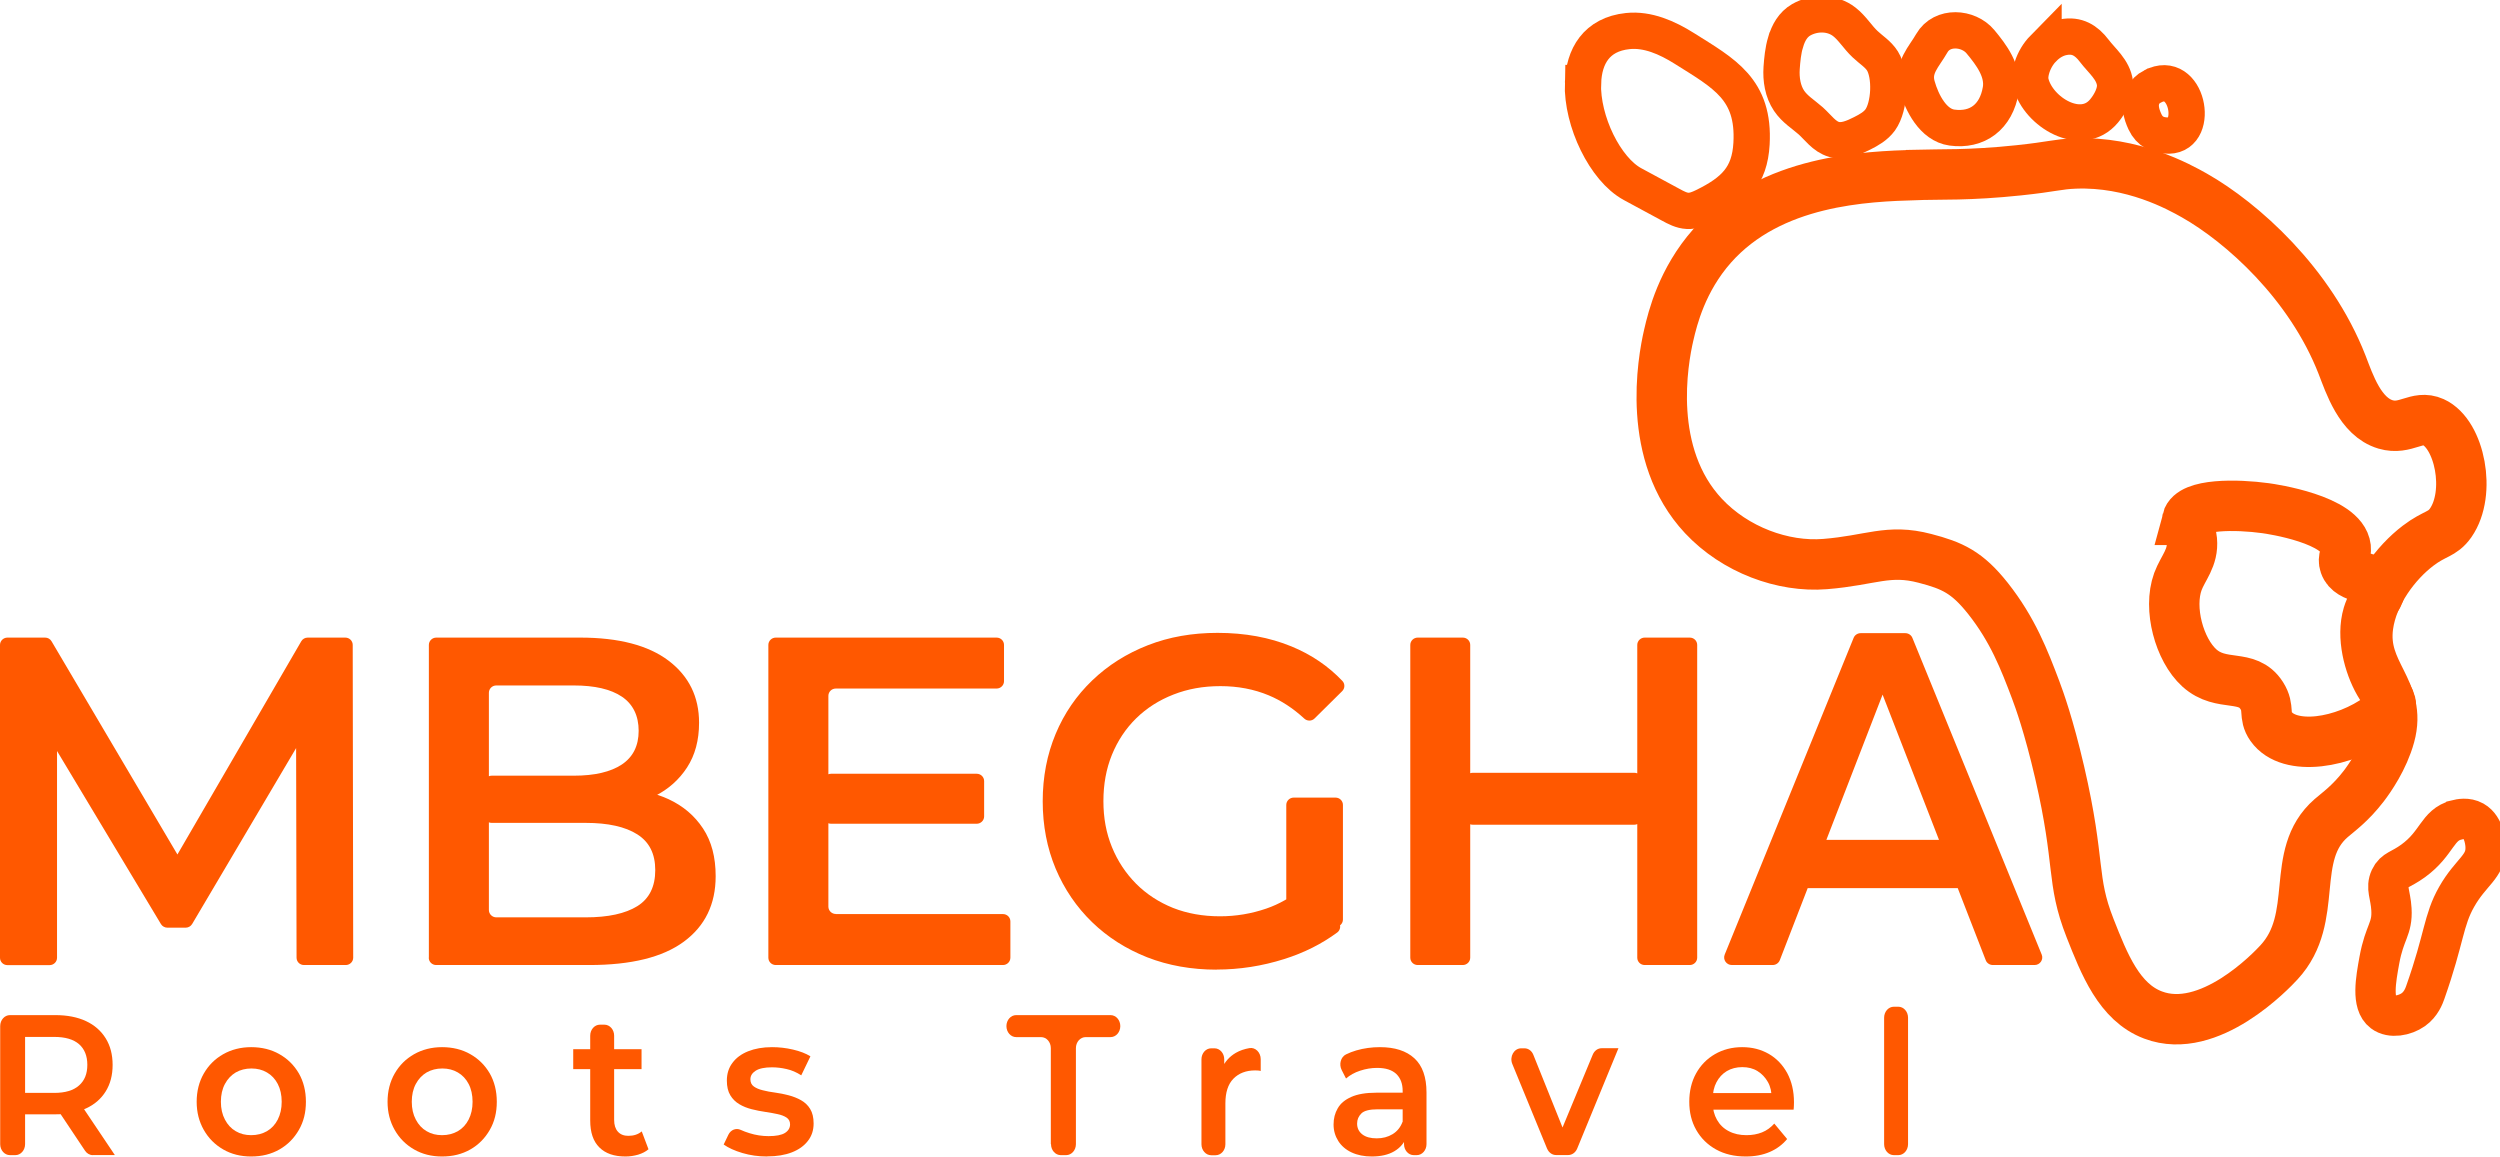<svg width="415" height="192" viewBox="0 0 415 192" fill="none" xmlns="http://www.w3.org/2000/svg">
<g clip-path="url(#clip0_880_211)">
<path d="M0.032 189.927V170.335C0.032 169.326 0.753 168.509 1.65 168.509H9.195C11.165 168.509 12.863 168.845 14.273 169.502C15.683 170.159 16.772 171.12 17.541 172.354C18.31 173.587 18.695 175.061 18.695 176.775C18.695 178.489 18.31 179.947 17.541 181.18C16.772 182.414 15.683 183.359 14.273 184C12.863 184.657 11.165 184.977 9.195 184.977H2.323L4.165 183.023V189.927C4.165 190.936 3.444 191.753 2.547 191.753H1.65C0.753 191.753 0.032 190.936 0.032 189.927ZM4.165 183.487L2.323 181.421H9.003C10.829 181.421 12.207 181.004 13.12 180.187C14.049 179.37 14.497 178.233 14.497 176.759C14.497 175.285 14.033 174.132 13.12 173.331C12.191 172.53 10.829 172.129 9.003 172.129H2.323L4.165 169.999V183.455V183.487ZM15.411 191.753C14.898 191.753 14.417 191.481 14.113 191.016L8.971 183.311H12.591C13.104 183.311 13.584 183.583 13.889 184.032L19.063 191.737H15.411V191.753Z" fill="#FF5800"/>
<path d="M41.698 191.977C39.952 191.977 38.414 191.593 37.053 190.808C35.691 190.023 34.618 188.95 33.833 187.572C33.048 186.194 32.647 184.64 32.647 182.894C32.647 181.148 33.048 179.562 33.833 178.201C34.618 176.839 35.691 175.766 37.053 174.997C38.414 174.228 39.968 173.827 41.698 173.827C43.428 173.827 45.03 174.212 46.392 174.997C47.754 175.766 48.827 176.839 49.612 178.185C50.381 179.53 50.781 181.1 50.781 182.894C50.781 184.688 50.397 186.21 49.612 187.572C48.827 188.934 47.77 190.023 46.392 190.808C45.014 191.593 43.461 191.977 41.698 191.977ZM41.698 188.437C42.676 188.437 43.541 188.213 44.309 187.78C45.078 187.332 45.671 186.691 46.104 185.858C46.536 185.009 46.761 184.032 46.761 182.894C46.761 181.757 46.536 180.748 46.104 179.931C45.671 179.098 45.062 178.457 44.309 178.024C43.541 177.576 42.692 177.368 41.73 177.368C40.769 177.368 39.888 177.592 39.135 178.024C38.382 178.473 37.79 179.098 37.341 179.931C36.892 180.764 36.668 181.757 36.668 182.894C36.668 184.032 36.892 185.009 37.341 185.858C37.79 186.707 38.382 187.348 39.135 187.78C39.888 188.229 40.737 188.437 41.698 188.437Z" fill="#FF5800"/>
<path d="M73.385 191.977C71.639 191.977 70.101 191.593 68.739 190.808C67.378 190.023 66.304 188.95 65.519 187.572C64.734 186.194 64.334 184.64 64.334 182.894C64.334 181.148 64.734 179.562 65.519 178.201C66.304 176.839 67.378 175.766 68.739 174.997C70.101 174.228 71.655 173.827 73.385 173.827C75.115 173.827 76.717 174.212 78.079 174.997C79.44 175.766 80.513 176.839 81.299 178.185C82.067 179.53 82.468 181.1 82.468 182.894C82.468 184.688 82.084 186.21 81.299 187.572C80.513 188.934 79.456 190.023 78.079 190.808C76.701 191.593 75.147 191.977 73.385 191.977ZM73.385 188.437C74.362 188.437 75.227 188.213 75.996 187.78C76.765 187.332 77.358 186.691 77.79 185.858C78.223 185.009 78.447 184.032 78.447 182.894C78.447 181.757 78.223 180.748 77.79 179.931C77.358 179.098 76.749 178.457 75.996 178.024C75.227 177.576 74.378 177.368 73.417 177.368C72.456 177.368 71.575 177.592 70.822 178.024C70.069 178.473 69.476 179.098 69.028 179.931C68.579 180.764 68.355 181.757 68.355 182.894C68.355 184.032 68.579 185.009 69.028 185.858C69.476 186.707 70.069 187.348 70.822 187.78C71.575 188.229 72.424 188.437 73.385 188.437Z" fill="#FF5800"/>
<path d="M95.155 177.48V174.164H106.497V177.48H95.155ZM103.822 191.977C101.947 191.977 100.506 191.481 99.496 190.472C98.471 189.462 97.975 187.973 97.975 186.002V171.921C97.975 170.912 98.695 170.095 99.593 170.095H100.329C101.226 170.095 101.947 170.912 101.947 171.921V185.906C101.947 186.755 102.156 187.396 102.572 187.86C102.989 188.325 103.565 188.549 104.302 188.549C105.199 188.549 105.936 188.309 106.529 187.812L107.65 190.776C107.186 191.176 106.609 191.465 105.936 191.673C105.263 191.865 104.559 191.977 103.838 191.977H103.822Z" fill="#FF5800"/>
<path d="M127.322 191.977C125.897 191.977 124.535 191.785 123.237 191.401C121.94 191.016 120.899 190.536 120.13 189.991L120.915 188.357C121.315 187.54 122.18 187.204 122.949 187.556C123.398 187.764 123.878 187.94 124.391 188.101C125.448 188.437 126.521 188.597 127.579 188.597C128.828 188.597 129.741 188.421 130.302 188.069C130.863 187.716 131.151 187.236 131.151 186.643C131.151 186.162 130.959 185.778 130.574 185.521C130.19 185.265 129.693 185.073 129.085 184.945C128.476 184.817 127.787 184.688 127.034 184.576C126.281 184.464 125.528 184.32 124.775 184.128C124.022 183.936 123.334 183.663 122.725 183.295C122.1 182.926 121.603 182.43 121.235 181.821C120.851 181.196 120.658 180.379 120.658 179.37C120.658 178.249 120.963 177.255 121.587 176.438C122.196 175.605 123.061 174.965 124.183 174.516C125.304 174.068 126.618 173.827 128.155 173.827C129.309 173.827 130.462 173.955 131.632 174.228C132.801 174.5 133.762 174.869 134.531 175.349L133.009 178.505C132.208 177.992 131.391 177.64 130.574 177.464C129.757 177.271 128.94 177.175 128.139 177.175C126.938 177.175 126.025 177.368 125.448 177.736C124.855 178.12 124.567 178.585 124.567 179.162C124.567 179.69 124.759 180.091 125.144 180.363C125.528 180.636 126.025 180.844 126.634 180.988C127.242 181.148 127.931 181.276 128.684 181.372C129.437 181.469 130.19 181.629 130.927 181.821C131.664 182.013 132.353 182.286 132.977 182.638C133.602 182.99 134.115 183.471 134.483 184.08C134.868 184.704 135.06 185.505 135.06 186.499C135.06 187.604 134.755 188.565 134.115 189.382C133.49 190.199 132.609 190.84 131.455 191.288C130.302 191.737 128.94 191.961 127.354 191.961L127.322 191.977Z" fill="#FF5800"/>
<path d="M174.436 189.927V173.988C174.436 172.978 173.715 172.161 172.818 172.161H168.685C167.787 172.161 167.067 171.344 167.067 170.335C167.067 169.326 167.787 168.509 168.685 168.509H184.352C185.249 168.509 185.97 169.326 185.97 170.335C185.97 171.344 185.249 172.161 184.352 172.161H180.219C179.322 172.161 178.601 172.978 178.601 173.988V189.927C178.601 190.936 177.88 191.753 176.983 191.753H176.086C175.188 191.753 174.468 190.936 174.468 189.927H174.436Z" fill="#FF5800"/>
<path d="M199.442 189.927V175.846C199.442 174.837 200.163 174.02 201.06 174.02H201.605C202.502 174.02 203.223 174.837 203.223 175.846V178.905L202.774 177.48C203.287 176.278 204.088 175.381 205.177 174.756C205.818 174.388 206.571 174.132 207.404 173.987C208.381 173.811 209.278 174.692 209.278 175.814V177.784C209.102 177.736 208.941 177.704 208.797 177.704C208.653 177.704 208.493 177.688 208.349 177.688C206.843 177.688 205.641 178.153 204.744 179.066C203.847 179.979 203.415 181.356 203.415 183.167V189.943C203.415 190.952 202.694 191.769 201.797 191.769H201.06C200.163 191.769 199.442 190.952 199.442 189.943V189.927Z" fill="#FF5800"/>
<path d="M227.716 191.977C226.451 191.977 225.329 191.753 224.368 191.304C223.407 190.856 222.67 190.215 222.157 189.414C221.645 188.597 221.372 187.7 221.372 186.675C221.372 185.65 221.597 184.785 222.061 183.984C222.51 183.183 223.263 182.558 224.304 182.093C225.345 181.629 226.723 181.388 228.437 181.388H233.371V184.144H228.725C227.364 184.144 226.451 184.368 225.986 184.833C225.521 185.297 225.281 185.842 225.281 186.515C225.281 187.268 225.57 187.86 226.146 188.309C226.723 188.757 227.524 188.966 228.533 188.966C229.542 188.966 230.391 188.741 231.16 188.277C231.929 187.812 232.49 187.123 232.826 186.21L233.499 188.693C233.115 189.735 232.426 190.536 231.449 191.112C230.471 191.689 229.222 191.977 227.7 191.977H227.716ZM234.685 191.753C233.788 191.753 233.067 190.936 233.067 189.927V188.165L232.842 187.396V181.116C232.842 179.899 232.49 178.953 231.785 178.281C231.08 177.608 230.023 177.271 228.597 177.271C227.636 177.271 226.707 177.432 225.778 177.736C224.849 178.04 224.08 178.473 223.439 179.034L222.718 177.624C222.237 176.679 222.558 175.461 223.439 175.029C223.968 174.772 224.528 174.548 225.137 174.372C226.403 174.003 227.716 173.827 229.062 173.827C231.529 173.827 233.435 174.436 234.781 175.67C236.126 176.903 236.799 178.793 236.799 181.356V189.927C236.799 190.936 236.078 191.753 235.181 191.753H234.669H234.685Z" fill="#FF5800"/>
<path d="M256.824 190.696L251.041 176.615C250.544 175.397 251.329 174.02 252.514 174.02H253.059C253.7 174.02 254.277 174.436 254.533 175.093L260.38 189.655H258.346L264.401 175.061C264.673 174.42 265.234 174.004 265.875 174.004H268.662L261.806 190.68C261.533 191.321 260.957 191.737 260.332 191.737H258.297C257.657 191.737 257.096 191.321 256.824 190.68V190.696Z" fill="#FF5800"/>
<path d="M289.808 191.977C287.917 191.977 286.267 191.593 284.858 190.808C283.448 190.023 282.359 188.95 281.574 187.572C280.789 186.194 280.42 184.64 280.42 182.894C280.42 181.148 280.789 179.562 281.542 178.201C282.294 176.839 283.336 175.766 284.665 174.997C285.995 174.228 287.501 173.827 289.199 173.827C290.897 173.827 292.323 174.212 293.62 174.949C294.918 175.702 295.927 176.759 296.68 178.136C297.417 179.514 297.801 181.132 297.801 182.99C297.801 183.167 297.801 183.359 297.785 183.583C297.785 183.807 297.753 184.016 297.737 184.208H283.576V181.453H295.639L294.085 182.318C294.101 181.292 293.909 180.395 293.476 179.626C293.044 178.857 292.467 178.249 291.746 177.8C291.025 177.352 290.176 177.143 289.215 177.143C288.254 177.143 287.389 177.368 286.652 177.8C285.915 178.249 285.354 178.857 284.938 179.642C284.521 180.427 284.313 181.356 284.313 182.414V183.07C284.313 184.128 284.553 185.073 285.018 185.89C285.482 186.707 286.139 187.348 286.988 187.78C287.837 188.229 288.814 188.437 289.92 188.437C290.881 188.437 291.73 188.277 292.499 187.972C293.268 187.668 293.941 187.171 294.533 186.515L296.664 189.078C295.895 190.007 294.934 190.728 293.78 191.224C292.627 191.721 291.297 191.977 289.808 191.977Z" fill="#FF5800"/>
<path d="M312.764 189.927V168.941C312.764 167.932 313.485 167.115 314.382 167.115H315.119C316.016 167.115 316.736 167.932 316.736 168.941V189.927C316.736 190.936 316.016 191.753 315.119 191.753H314.382C313.485 191.753 312.764 190.936 312.764 189.927Z" fill="#FF5800"/>
<path d="M0 158.977V107.058C0 106.385 0.561 105.841 1.234 105.841H7.481C7.93 105.841 8.33 106.065 8.554 106.449L30.533 143.679C31.014 144.496 30.421 145.505 29.46 145.505C28.515 145.505 27.906 144.496 28.387 143.679L50.013 106.449C50.237 106.065 50.638 105.841 51.086 105.841H57.318C58.006 105.841 58.551 106.385 58.551 107.058L58.631 158.977C58.631 159.65 58.071 160.195 57.398 160.195H50.461C49.772 160.195 49.228 159.65 49.228 158.977L49.148 120.835H51.134L31.895 153.386C31.671 153.755 31.27 153.995 30.821 153.995H27.794C27.361 153.995 26.945 153.771 26.721 153.402L7.177 120.851H8.234C8.923 120.851 9.467 121.395 9.467 122.068V158.993C9.467 159.666 8.907 160.211 8.234 160.211H1.234C0.545 160.211 0 159.666 0 158.993V158.977Z" fill="#FF5800"/>
<path d="M71.191 158.977V107.058C71.191 106.385 71.751 105.841 72.424 105.841H96.293C102.717 105.841 107.619 107.122 110.999 109.685C114.363 112.248 116.045 115.677 116.045 119.97C116.045 122.869 115.388 125.336 114.059 127.387C112.729 129.437 110.951 131.007 108.74 132.129C107.154 132.929 105.472 133.442 103.694 133.666C102.733 133.795 102.012 132.769 102.444 131.92L102.541 131.728C102.749 131.295 103.213 131.007 103.694 131.023C106.385 131.119 108.82 131.664 110.999 132.673C113.402 133.795 115.292 135.396 116.702 137.527C118.112 139.658 118.8 142.285 118.8 145.441C118.8 150.102 117.038 153.723 113.514 156.318C109.99 158.913 104.767 160.195 97.815 160.195H72.408C71.719 160.195 71.174 159.65 71.174 158.977H71.191ZM81.155 151.064C81.155 151.736 81.715 152.281 82.388 152.281H97.222C100.955 152.281 103.806 151.656 105.793 150.423C107.779 149.189 108.772 147.187 108.772 144.447C108.772 141.708 107.779 139.77 105.793 138.504C103.806 137.239 100.939 136.598 97.222 136.598H81.619C80.93 136.598 80.386 136.053 80.386 135.38V129.982C80.386 129.309 80.946 128.764 81.619 128.764H95.236C98.712 128.764 101.371 128.14 103.229 126.906C105.088 125.657 106.017 123.798 106.017 121.315C106.017 118.832 105.088 116.894 103.229 115.644C101.371 114.395 98.696 113.786 95.236 113.786H82.388C81.699 113.786 81.155 114.331 81.155 115.004V151.08V151.064Z" fill="#FF5800"/>
<path d="M138.728 151.736H166.49C167.179 151.736 167.724 152.281 167.724 152.954V158.977C167.724 159.65 167.163 160.195 166.49 160.195H128.78C128.091 160.195 127.547 159.65 127.547 158.977V107.058C127.547 106.385 128.107 105.841 128.78 105.841H165.433C166.122 105.841 166.666 106.385 166.666 107.058V113.081C166.666 113.754 166.106 114.299 165.433 114.299H138.744C138.055 114.299 137.511 114.844 137.511 115.516V150.503C137.511 151.176 138.072 151.72 138.744 151.72L138.728 151.736ZM137.959 128.444H162.133C162.822 128.444 163.366 128.989 163.366 129.662V135.525C163.366 136.197 162.806 136.742 162.133 136.742H137.959C137.271 136.742 136.726 136.197 136.726 135.525V129.662C136.726 128.989 137.287 128.444 137.959 128.444Z" fill="#FF5800"/>
<path d="M201.957 160.963C197.776 160.963 193.931 160.275 190.439 158.913C186.947 157.535 183.887 155.597 181.292 153.082C178.697 150.567 176.679 147.603 175.237 144.191C173.811 140.779 173.09 137.046 173.09 133.009C173.09 128.973 173.811 125.24 175.237 121.828C176.662 118.416 178.697 115.452 181.324 112.937C183.951 110.422 187.027 108.484 190.551 107.106C194.076 105.728 197.92 105.056 202.117 105.056C206.667 105.056 210.752 105.808 214.404 107.314C217.672 108.66 220.492 110.566 222.847 113.049C223.295 113.53 223.263 114.283 222.799 114.731L218.217 119.265C217.736 119.745 216.967 119.729 216.487 119.265C214.645 117.567 212.674 116.285 210.592 115.42C208.173 114.411 205.498 113.898 202.598 113.898C199.698 113.898 197.183 114.363 194.797 115.292C192.41 116.221 190.327 117.551 188.597 119.249C186.867 120.947 185.521 122.981 184.576 125.304C183.631 127.627 183.166 130.19 183.166 132.993C183.166 135.797 183.631 138.28 184.576 140.603C185.521 142.926 186.867 144.96 188.597 146.706C190.327 148.436 192.378 149.766 194.716 150.711C197.071 151.64 199.666 152.105 202.518 152.105C205.177 152.105 207.74 151.672 210.207 150.823C212.322 150.102 214.34 148.949 216.279 147.379C216.839 146.93 217.656 147.01 218.073 147.571L222.222 153.082C222.622 153.611 222.526 154.379 221.998 154.78C219.418 156.686 216.487 158.16 213.187 159.201C209.486 160.371 205.754 160.947 201.973 160.947L201.957 160.963ZM213.523 151.688V133.618C213.523 132.945 214.084 132.401 214.757 132.401H221.693C222.382 132.401 222.927 132.945 222.927 133.618V152.649C222.927 153.386 222.254 153.963 221.517 153.851L214.581 152.874C213.972 152.794 213.523 152.281 213.523 151.672V151.688Z" fill="#FF5800"/>
<path d="M242.823 160.195H235.342C234.653 160.195 234.108 159.65 234.108 158.977V107.058C234.108 106.385 234.669 105.841 235.342 105.841H242.823C243.512 105.841 244.056 106.385 244.056 107.058V158.977C244.056 159.65 243.496 160.195 242.823 160.195ZM271.306 136.902H244.457C243.768 136.902 243.223 136.358 243.223 135.685V129.501C243.223 128.828 243.784 128.284 244.457 128.284H271.306C271.994 128.284 272.539 128.828 272.539 129.501V135.685C272.539 136.358 271.978 136.902 271.306 136.902ZM273.02 105.841H280.501C281.19 105.841 281.734 106.385 281.734 107.058V158.977C281.734 159.65 281.173 160.195 280.501 160.195H273.02C272.331 160.195 271.786 159.65 271.786 158.977V107.058C271.786 106.385 272.347 105.841 273.02 105.841Z" fill="#FF5800"/>
<path d="M286.3 158.464L307.702 105.888C307.894 105.408 308.358 105.104 308.887 105.104H316.272C316.785 105.104 317.265 105.408 317.457 105.888L338.924 158.464C339.26 159.281 338.651 160.194 337.738 160.194H330.818C330.289 160.194 329.808 159.874 329.632 159.393L311.322 112.248C311.002 111.431 311.626 110.55 312.507 110.55C313.405 110.55 314.013 111.431 313.693 112.248L295.447 159.393C295.254 159.874 294.79 160.194 294.261 160.194H287.485C286.588 160.194 285.963 159.297 286.3 158.464ZM296.424 145.809L298.138 140.298C298.298 139.77 298.795 139.417 299.355 139.417H324.378C324.939 139.417 325.435 139.77 325.595 140.298L327.309 145.809C327.566 146.61 326.941 147.427 326.092 147.427H297.641C296.792 147.427 296.168 146.61 296.424 145.809Z" fill="#FF5800"/>
<path d="M296.408 6.984C295.991 8.378 295.847 9.916 295.751 11.278C295.623 13.184 295.943 15.17 296.984 16.724C297.946 18.15 299.339 18.967 300.573 20.056C301.806 21.162 302.816 22.683 304.466 23.148C306.019 23.581 307.653 22.876 309.111 22.139C310.233 21.578 311.37 20.937 312.123 19.896C313.725 17.653 313.949 12.479 312.491 10.124C311.77 8.971 310.585 8.266 309.608 7.337C308.374 6.183 307.477 4.646 306.148 3.62C304.113 2.034 301.198 2.034 299.003 3.284C297.641 4.069 296.872 5.431 296.424 6.968L296.408 6.984Z" stroke="#FF5800" stroke-width="6.024" stroke-miterlimit="10"/>
<path d="M320.677 7.177C319.38 9.452 317.409 11.23 318.226 14.209C319.027 17.109 320.933 20.761 324.025 21.178C328.222 21.755 331.378 19.432 332.131 14.898C332.628 11.822 330.561 9.099 328.751 6.92C326.749 4.518 322.375 4.213 320.677 7.177Z" stroke="#FF5800" stroke-width="6.024" stroke-miterlimit="10"/>
<path d="M357.298 14.353C356.625 14.706 356.048 15.251 355.712 15.955C355.039 17.365 355.439 18.871 356.064 20.217C356.849 21.899 358.243 22.539 360.021 22.507C365.227 22.427 363.097 11.31 357.314 14.353H357.298Z" stroke="#FF5800" stroke-width="6.024" stroke-miterlimit="10"/>
<path d="M262.767 13.777C262.575 20.153 266.468 28.114 271.001 30.565C273.116 31.703 275.23 32.856 277.345 33.993C278.226 34.474 279.139 34.955 280.132 35.003C281.093 35.051 282.006 34.682 282.887 34.25C287.886 31.799 290.449 29.268 290.753 23.853C291.266 14.786 286.187 12.191 279.603 8.042C276.752 6.248 273.5 4.806 270.2 5.158C265.01 5.703 262.911 9.371 262.783 13.777H262.767Z" stroke="#FF5800" stroke-width="6.024" stroke-miterlimit="10"/>
<path d="M339.228 7.994C338.363 8.875 337.706 9.964 337.321 11.165C337.049 12.014 336.905 12.96 337.129 13.825C338.347 18.614 345.523 22.956 349.288 18.406C350.249 17.253 351.29 15.395 351.082 13.793C350.794 11.55 348.904 10.092 347.654 8.442C346.324 6.68 344.754 5.751 342.56 6.167C341.294 6.392 340.141 7.081 339.228 8.01V7.994Z" stroke="#FF5800" stroke-width="6.024" stroke-miterlimit="10"/>
<path d="M318.114 29.043C309.864 29.3 294.005 29.78 284.217 40.818C279.219 46.473 277.665 52.784 277.008 55.636C275.999 59.977 273.228 75.452 282.775 85.656C288.03 91.263 295.959 94.195 302.96 93.634C310.585 93.025 313.453 91.087 319.54 92.689C324.09 93.874 326.541 94.98 330.001 99.337C334.118 104.543 336.04 109.541 337.93 114.539C338.523 116.125 340.093 120.418 341.903 128.22C345.443 143.55 343.745 145.889 346.949 154.059C349.304 160.034 351.787 166.378 357.41 168.493C366.733 172.033 377.114 161.06 378.315 159.746C385.188 152.313 379.901 141.965 386.966 135.813C388.167 134.772 390.154 133.394 392.38 130.495C393.374 129.197 395.664 125.929 396.706 122.132C398.804 114.475 392.012 111.848 393.101 103.886C393.854 98.44 397.747 93.362 401.399 90.59C404.219 88.444 405.404 88.796 406.814 86.793C410.274 81.828 408.32 72.056 403.93 70.069C401.191 68.836 399.349 71.447 396.001 70.454C391.772 69.204 389.994 63.661 388.792 60.57C383.506 47.017 372.18 36.941 364.282 32.456C361.671 30.982 354.046 26.769 344.45 27.137C341.567 27.249 340.718 27.682 335.079 28.274C326.877 29.14 321.959 28.915 318.13 29.027L318.114 29.043Z" stroke="#FF5800" stroke-width="8.367" stroke-miterlimit="10"/>
<path d="M363.081 86.297C362.825 87.274 363.674 87.739 363.85 89.661C364.122 92.608 362.376 94.258 361.527 96.549C359.893 101.035 361.767 107.859 365.083 110.871C368.784 114.219 373.029 111.656 375.448 115.468C376.81 117.599 375.688 118.736 377.002 120.594C379.998 124.84 389.145 123.414 395.104 119.008C395.504 118.704 396.514 118.496 396.802 117.599C397.218 116.365 395.969 115.132 394.944 113.354C393.23 110.374 391.996 105.68 393.085 102.044C393.854 99.497 395.328 98.904 394.944 97.623C394.319 95.54 390.106 96.293 389.225 93.73C388.84 92.608 389.513 92.08 389.385 90.894C388.856 86.217 377.034 84.487 376.073 84.358C371.283 83.702 363.77 83.589 363.065 86.297H363.081Z" stroke="#FF5800" stroke-width="8.367" stroke-miterlimit="10"/>
<path d="M407.791 136.117C404.555 136.918 404.619 139.978 400.582 142.91C398.468 144.447 397.443 144.351 396.77 145.793C396.033 147.395 396.834 148.484 396.978 150.935C397.17 154.251 395.841 154.636 394.976 159.378C394.383 162.646 393.662 166.586 395.584 168.028C396.914 169.037 399.189 168.605 400.598 167.612C401.896 166.698 402.393 165.321 402.601 164.728C405.805 155.629 405.58 152.778 407.807 148.869C410.162 144.704 412.693 143.887 412.613 140.635C412.613 140.25 412.485 137.367 410.611 136.31C409.521 135.701 408.336 135.973 407.807 136.101L407.791 136.117Z" stroke="#FF5800" stroke-width="6.694" stroke-miterlimit="10"/>
</g>
<defs>
<clipPath id="clip0_880_211">
<rect width="415" height="191.977" fill="white"/>
</clipPath>
</defs>
</svg>
